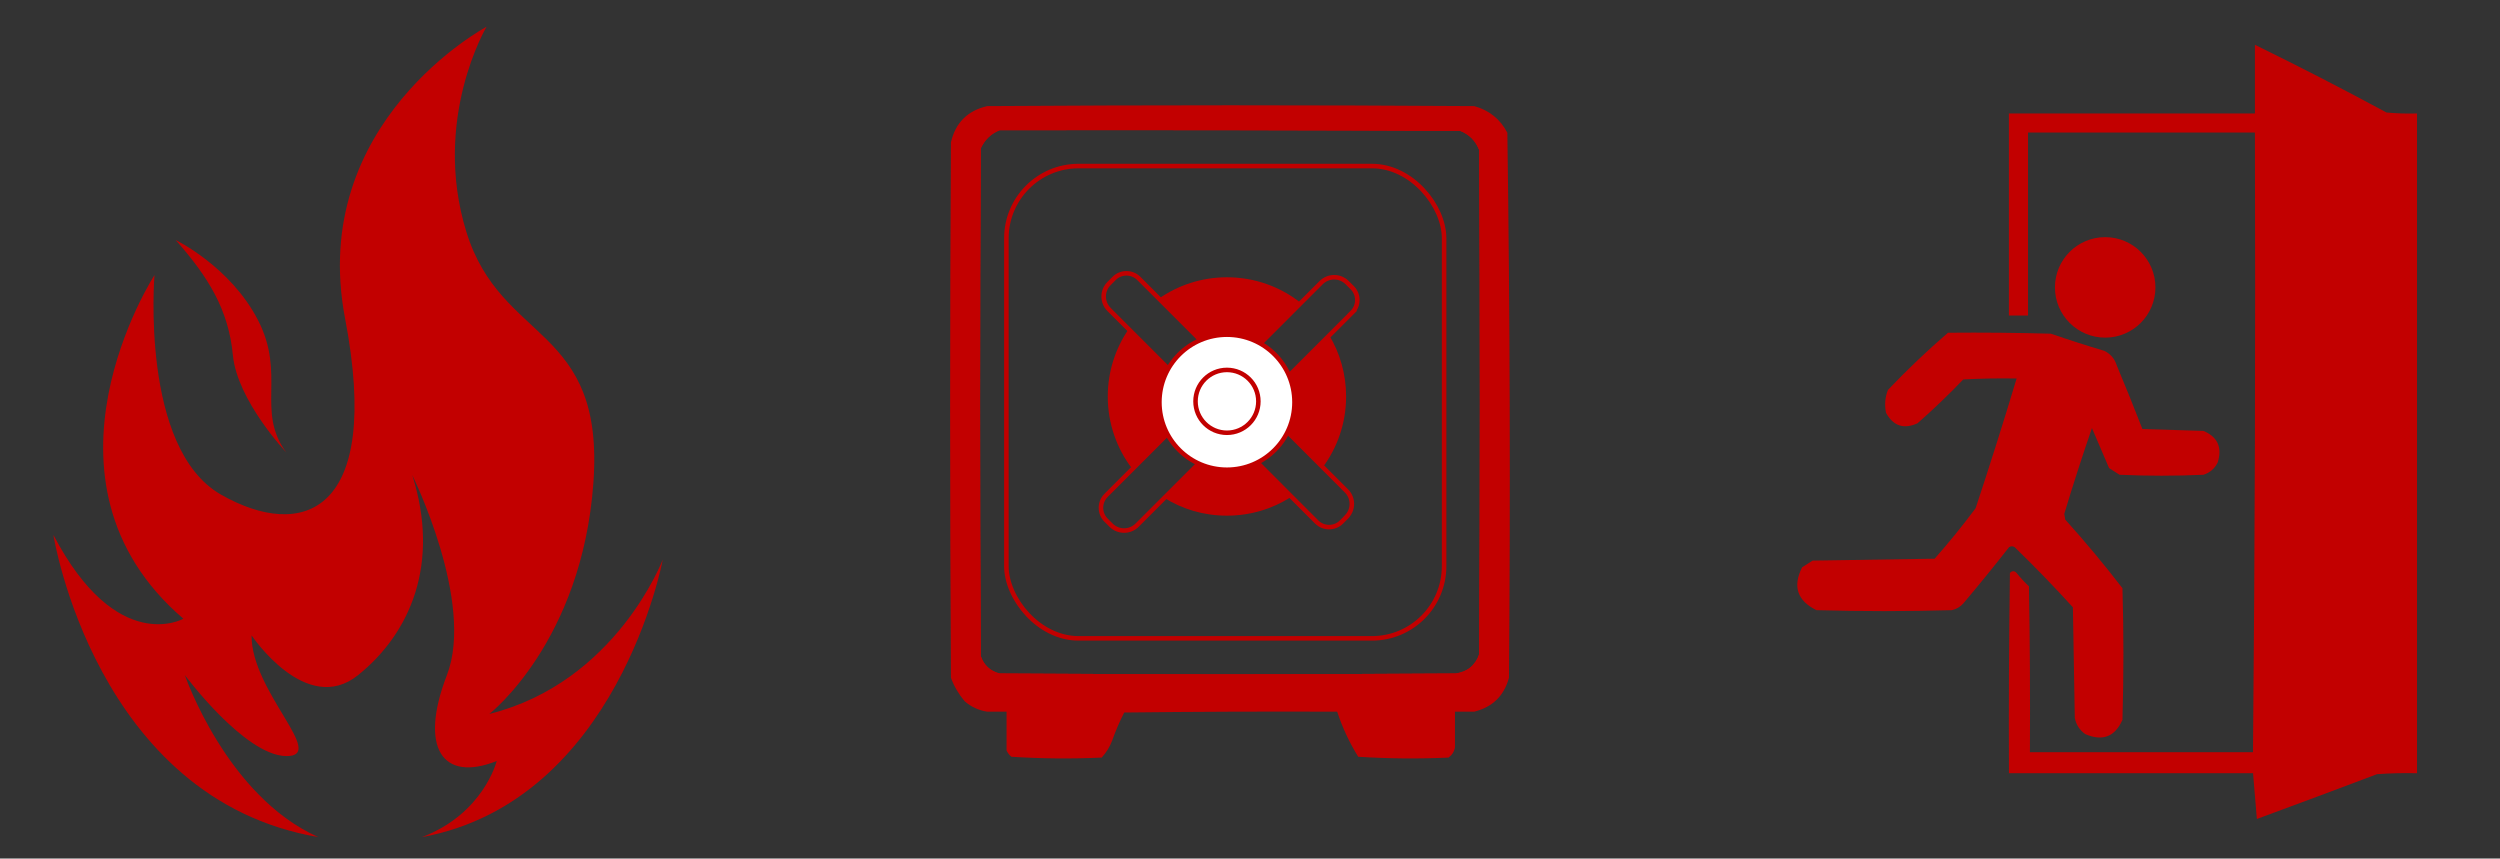 <?xml version="1.0" encoding="UTF-8"?> <svg xmlns="http://www.w3.org/2000/svg" id="_Слой_1" data-name="Слой 1" viewBox="0 0 551.33 189.33"><rect x="0" y="0" width="551.33" height="189.33" fill="#333333" stroke="none"/><defs><style> .cls-1, .cls-2 { fill: none; } .cls-1, .cls-2, .cls-3 { stroke: #c20000; stroke-miterlimit: 10; } .cls-1, .cls-4 { fill-rule: evenodd; } .cls-5, .cls-6 { opacity: .1; } .cls-6, .cls-7, .cls-4 { fill: #c20000; stroke-width: 0px; } .cls-3 { fill: #fff; } </style></defs><g><path class="cls-7" d="m38.75,52.94s12.06,5.84,18.15,17.67c6.21,12.05-.48,20.06,6.21,29.13,0,0-10.79-11.4-11.75-21.43-.95-10.03-5.44-17.25-12.61-25.37Z"></path><path class="cls-7" d="m107.94,157.43s20.38-15.89,22.92-50.92c2.55-35.02-20.38-30.57-28.02-55.4-7.64-24.84,4.46-45.21,4.46-45.21,0,0-39.48,21.01-31.2,64.32,8.28,43.3-9.55,49.03-27.38,38.85-17.83-10.19-14.65-48.4-14.65-48.4,0,0-29.29,45.21,6.37,75.78,0,0-14.65,8.28-28.66-18.47,0,0,9.23,58.23,58.4,66.62-20.24-9-29.42-35.73-29.42-35.73,0,0,13.17,17.74,22.35,17.87,9.18.12-7.73-14.2-7.63-26.62,0,0,12.03,17.99,23.5,8.76,11.46-9.23,18.15-24.52,11.94-44.1,0,0,13.85,28.02,7.64,44.1-6.21,16.08-.96,23.72,10.98,18.94,0,0-2.85,11.61-16.47,16.79h0c43.21-7.96,53.09-61.21,53.09-61.21,0,0-10.19,27.01-38.21,34.04Z"></path><path class="cls-6" d="m70.18,184.59c-5.45-2.42-10.09-6.13-13.97-10.26-23.71-11.62-44.42-56.36-44.42-56.36,0,0,9.23,58.23,58.4,66.62Z"></path><g class="cls-5"><path class="cls-7" d="m108.2,171.21c-1.9,3.84-6.2,9.99-15.13,13.39,43.21-7.96,53.09-61.21,53.09-61.21,0,0-4.29,11.34-14.92,21.23h0s-9.58,19-23.04,26.58Z"></path></g><path class="cls-6" d="m48.71,67.72h0c1.38,3.26,2.28,6.71,2.65,10.59.96,10.03,11.75,21.43,11.75,21.43-3.33-3.82-6.23-12.53-7.3-17.91-1.07-5.37-7.09-14.12-7.09-14.12Z"></path></g><g><path class="cls-4" d="m497.28,9.88c9.75,4.77,19.43,9.75,29.02,14.93,2.24.21,4.48.28,6.73.21v145.5c-2.95-.07-5.89,0-8.83.21-8.82,3.34-17.66,6.63-26.49,9.88-.28-3.36-.56-6.73-.84-10.09h-53.83c-.07-14.72,0-29.44.21-44.16.5-.52.99-.52,1.47,0,.83,1.04,1.75,2.03,2.73,2.94.21,12.19.28,24.39.21,36.59h49.2c.42-45.49.56-91.04.42-136.67h-50.04v40.37h-4.21V25.02h54.25v-15.14Z"></path><path class="cls-4" d="m429.58,73.38c7.57-.07,15.14,0,22.71.21,3.91,1.35,7.83,2.61,11.77,3.78,1.36.66,2.27,1.71,2.73,3.15,1.96,4.68,3.85,9.38,5.68,14.09,4.49.14,8.97.28,13.46.42,3.13,1.32,4.18,3.63,3.15,6.94-.66,1.36-1.71,2.27-3.15,2.73-6.17.28-12.34.28-18.5,0-.77-.49-1.54-.98-2.31-1.47l-3.78-8.83c-2.16,6.27-4.19,12.57-6.1,18.92.07.42.14.84.21,1.26,4.41,4.89,8.61,9.94,12.62,15.14.28,9.67.28,19.34,0,29.02-1.65,3.74-4.38,4.8-8.2,3.15-1.25-.88-2.02-2.07-2.31-3.57-.14-8.13-.28-16.26-.42-24.39-4.12-4.54-8.4-8.96-12.83-13.25-.42-.28-.84-.28-1.26,0-3.28,4.2-6.65,8.33-10.09,12.41-.69.76-1.53,1.25-2.52,1.47-9.95.28-19.9.28-29.86,0-4.23-2.09-5.28-5.24-3.15-9.46.77-.49,1.54-.98,2.31-1.47,8.97-.14,17.94-.28,26.91-.42,3.17-3.59,6.19-7.31,9.04-11.14,3.15-9.51,6.16-19.04,9.04-28.6-3.93-.07-7.85,0-11.77.21-3.24,3.38-6.6,6.6-10.09,9.67-3.04,1.37-5.35.59-6.94-2.31-.36-1.73-.22-3.42.42-5.05,4.24-4.46,8.66-8.66,13.25-12.62Z"></path><circle class="cls-7" cx="464.26" cy="63.38" r="11.08"></circle></g><g><g><path class="cls-4" d="m332.42,29.28c-1.58-3.03-4.03-4.97-7.31-5.88-35.8-.24-71.6-.24-107.4,0-4.33,1-7,3.67-8,8-.24,39.35-.24,78.72,0,118.07.7,1.91,1.73,3.64,3.03,5.18,1.42,1.24,3.09,2,4.97,2.3h4.27v8.55c.24.52.58,1,1.06,1.39,6.64.42,13.28.48,19.92.18,1-1.09,1.76-2.33,2.3-3.73.76-2.15,1.64-4.21,2.67-6.21,15.67-.18,31.31-.24,46.96-.18,1.15,3.49,2.7,6.82,4.64,9.94,6.64.42,13.28.48,19.92.18.79-.58,1.27-1.33,1.42-2.3v-7.82h4.24c4.03-1,6.58-3.49,7.67-7.49.33-40.07.21-80.15-.36-120.19Zm-5.73,115.19c-.97,2.64-2.82,4.15-5.58,4.55-33.59.24-67.17.24-100.76,0-2.27-.58-3.79-2-4.55-4.21-.21-37.41-.21-74.81,0-112.22.94-2.09,2.46-3.55,4.55-4.37,33.95-.06,67.87,0,101.79.15,2.18.85,3.7,2.36,4.55,4.58.21,37.16.21,74.36,0,111.52Z"></path><path class="cls-1" d="m326.69,144.47c-.97,2.64-2.82,4.15-5.58,4.55-33.59.24-67.17.24-100.76,0-2.27-.58-3.79-2-4.55-4.21-.21-37.41-.21-74.81,0-112.22.94-2.09,2.46-3.55,4.55-4.37,33.95-.06,67.87,0,101.79.15,2.18.85,3.7,2.36,4.55,4.58.21,37.16.21,74.36,0,111.52Z"></path></g><path class="cls-4" d="m283.02,94.54l-6.7,6.71,8.36,8.37c-4.08,2.6-8.91,4.1-14.1,4.1s-9.88-1.46-13.92-3.99l7.64-7.64-6.7-6.71-7.95,7.95c-3.36-4.41-5.35-9.92-5.35-15.89,0-5.47,1.67-10.55,4.53-14.75l9.29,9.29,6.71-6.71-9.35-9.35c4.27-3,9.48-4.77,15.1-4.77,6.11,0,11.73,2.08,16.19,5.58l-9.33,9.33,6.71,6.71,8.93-8.93c2.4,3.97,3.78,8.62,3.78,13.59,0,5.89-1.94,11.34-5.22,15.72l-8.61-8.61Z"></path><path class="cls-1" d="m326.69,144.47c-.97,2.64-2.82,4.15-5.58,4.55-33.59.24-67.17.24-100.76,0-2.27-.58-3.79-2-4.55-4.21-.21-37.41-.21-74.81,0-112.22.94-2.09,2.46-3.55,4.55-4.37,33.95-.06,67.87,0,101.79.15,2.18.85,3.7,2.36,4.55,4.58.21,37.16.21,74.36,0,111.52Z"></path><circle class="cls-2" cx="270.77" cy="88.7" r="6.93"></circle><circle class="cls-2" cx="270.77" cy="88.51" r="12.88"></circle><rect class="cls-2" x="221.94" y="36.62" width="96.53" height="104.16" rx="15.92" ry="15.92"></rect><path class="cls-1" d="m265.02,75.27l-6.71,6.71-13.73-13.73c-1.58-1.58-1.58-4.15,0-5.73l1.11-1.11c1.51-1.51,3.95-1.51,5.46,0l4.52,4.52,9.35,9.35Z"></path><path class="cls-1" d="m298.21,68.9l-4.94,4.94-8.93,8.93-6.71-6.71,9.33-9.33,4.4-4.4c1.58-1.58,4.15-1.58,5.73,0l1.11,1.11c1.51,1.5,1.51,3.95,0,5.46Z"></path><path class="cls-1" d="m296.95,114.01l-1.11,1.11c-1.51,1.5-3.95,1.5-5.46,0l-5.51-5.51-8.36-8.37,6.7-6.71,8.61,8.61h0s5.12,5.12,5.12,5.12c1.58,1.58,1.58,4.15,0,5.73Z"></path><path class="cls-1" d="m264.49,102.09l-13.73,13.73c-1.58,1.58-4.15,1.58-5.73,0l-1.11-1.11c-1.5-1.5-1.5-3.95,0-5.46l13.87-13.87,6.7,6.71Z"></path><circle class="cls-3" cx="270.58" cy="88.7" r="14.89"></circle><circle class="cls-3" cx="270.58" cy="88.51" r="6.93"></circle></g></svg> 